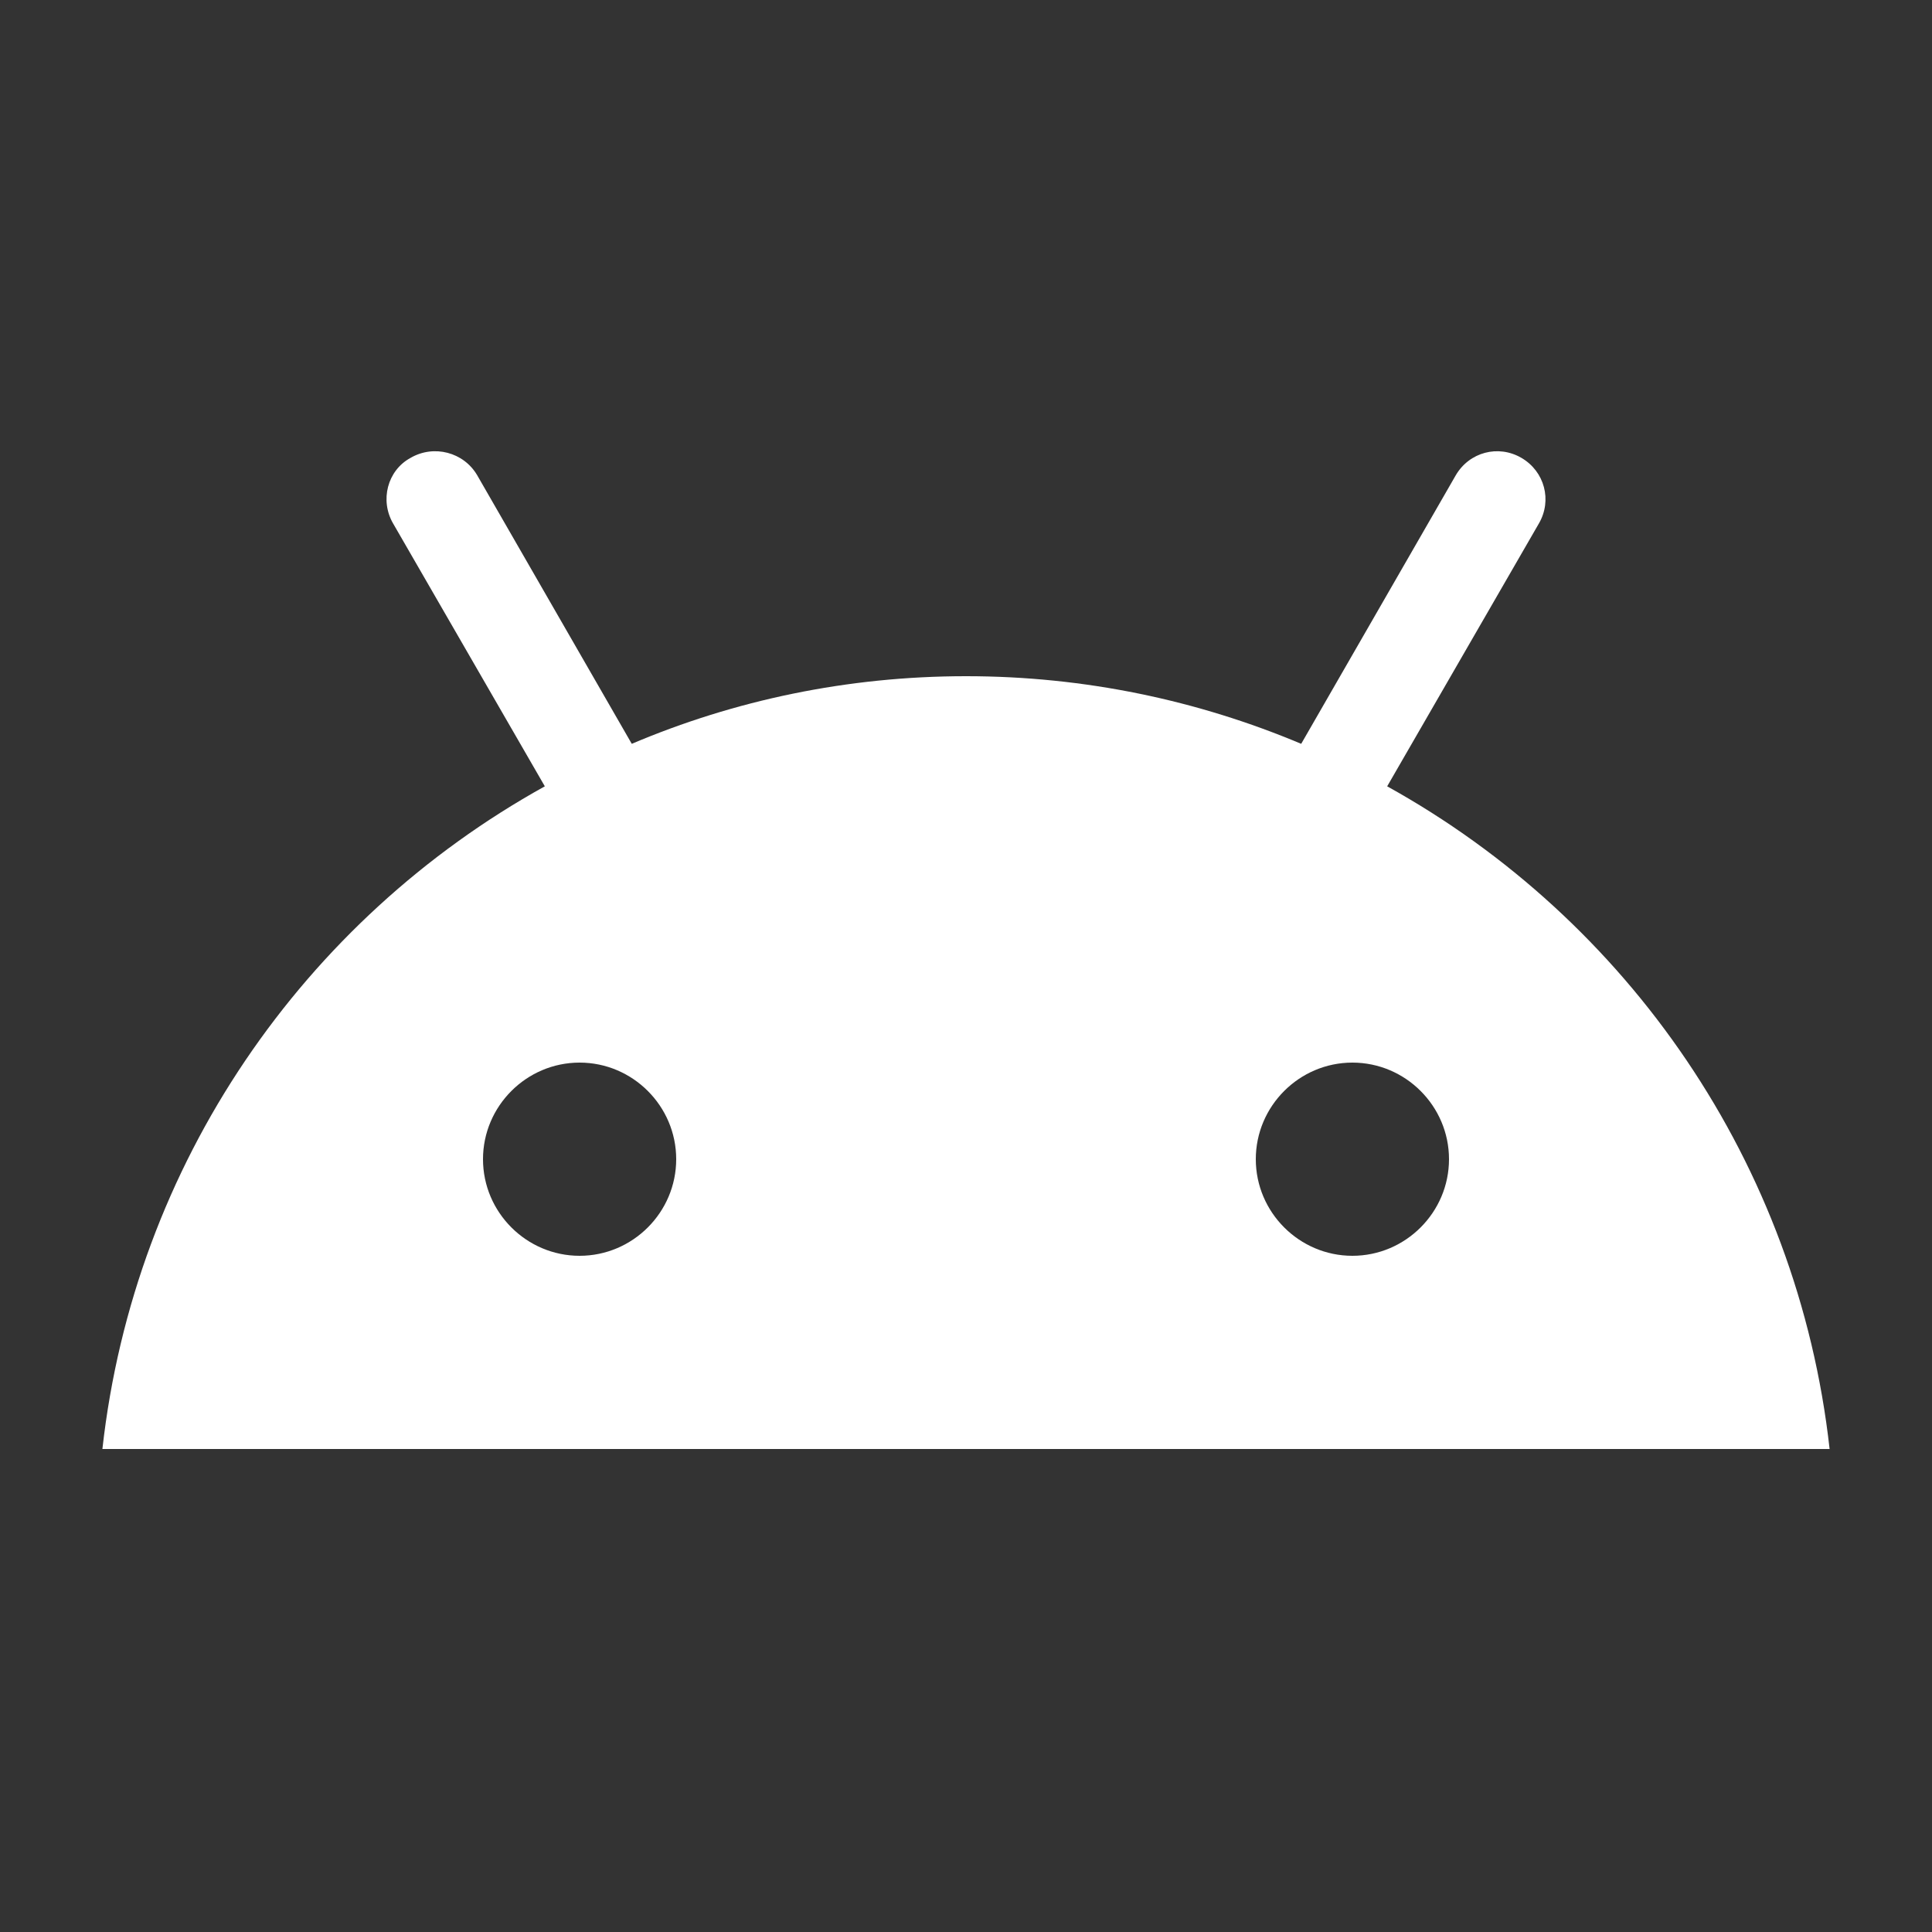 <svg xmlns="http://www.w3.org/2000/svg" height="48px" viewBox="0 0 20 20" width="48px" fill="#FFFFFF"><rect x="0" y="0" width="20" height="20" fill="#333333" stroke="none"/><g><g><g><rect fill="none" height="20" width="20"></rect></g></g></g><g><path d="M14.36,8.14l1.57-2.72c0.14-0.24,0.06-0.54-0.18-0.68c-0.24-0.14-0.54-0.06-0.68,0.18l-1.6,2.78C12.4,7.25,11.23,7,10,7 S7.6,7.25,6.54,7.7l-1.6-2.78C4.8,4.68,4.49,4.6,4.25,4.74C4.01,4.87,3.93,5.18,4.07,5.42l1.57,2.72C3.15,9.52,1.39,12.04,1.06,15 h17.88C18.61,12.04,16.85,9.52,14.36,8.14z M6,13c-0.55,0-1-0.45-1-1s0.45-1,1-1s1,0.45,1,1S6.55,13,6,13z M14,13 c-0.55,0-1-0.45-1-1s0.45-1,1-1s1,0.45,1,1S14.55,13,14,13z"></path></g></svg>